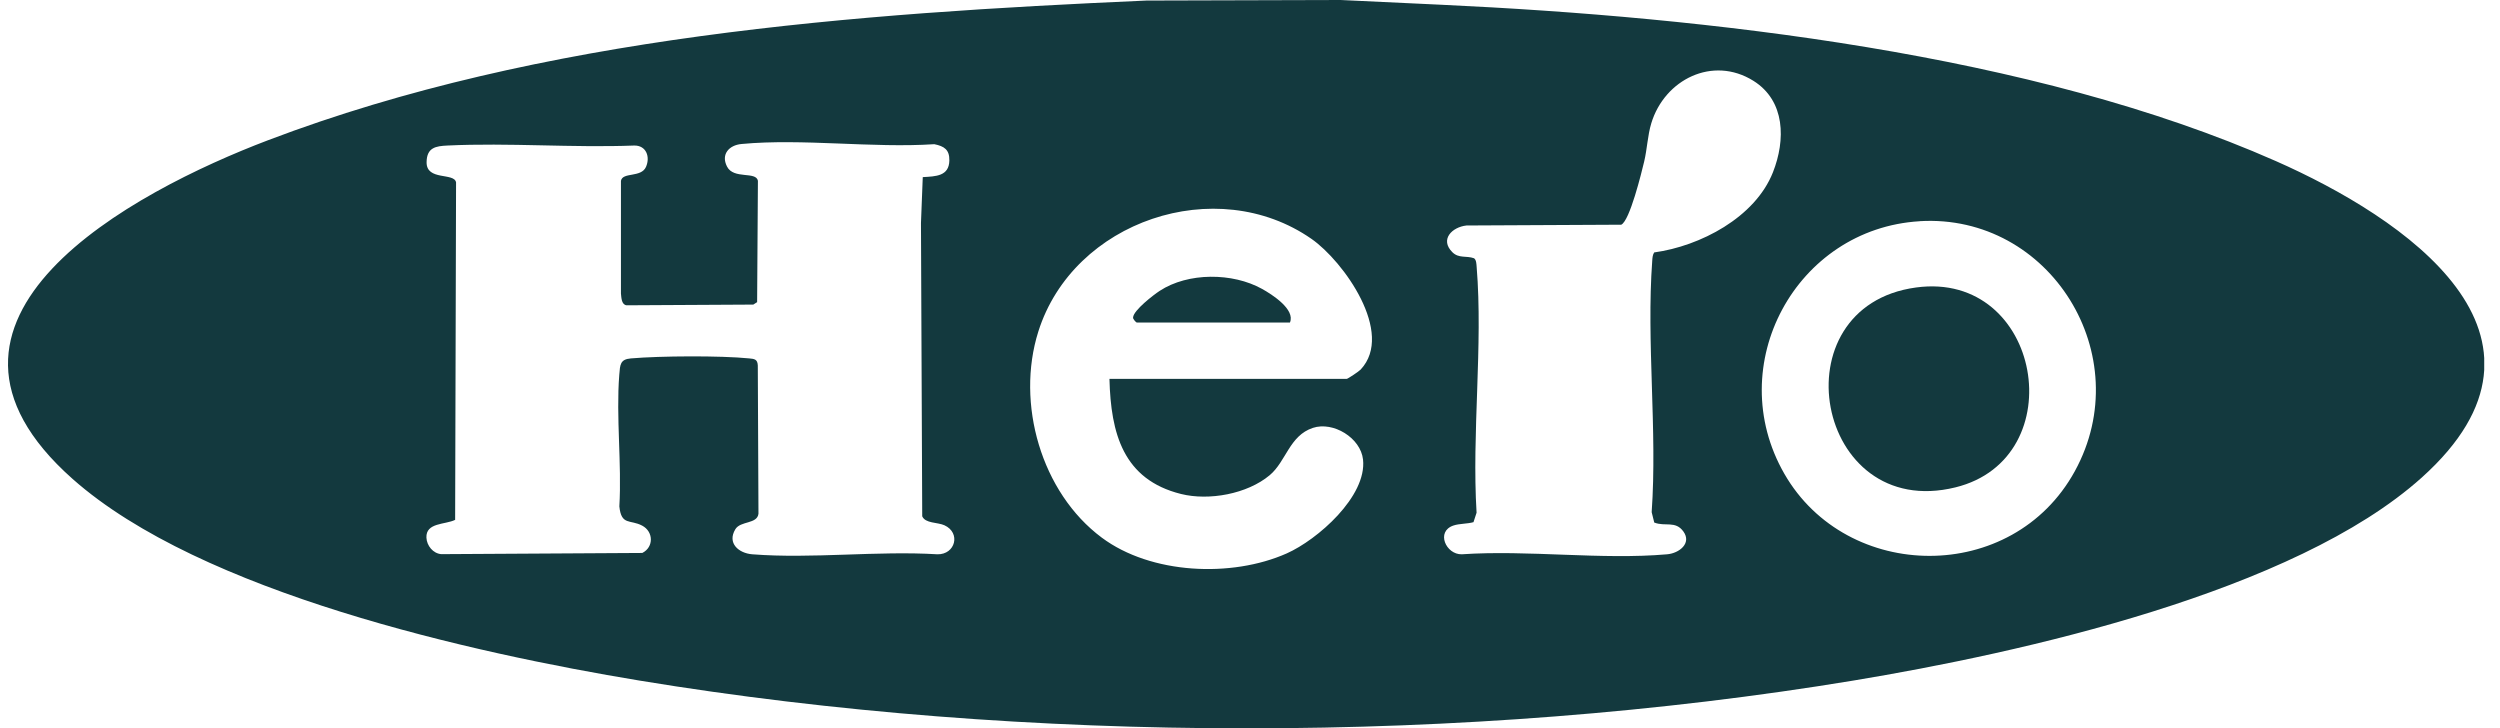 <svg width="127" height="37" viewBox="0 0 127 37" fill="none" xmlns="http://www.w3.org/2000/svg">
<g id="Capa_1" clip-path="url(#clip0_2191_6553)">
<g id="Oj2qEz">
<g id="Group">
<path id="Vector" d="M58.241 0.028L68.101 0L73.236 0.242C86.715 0.875 103.207 2.704 115.609 8.181C122.099 11.047 131.066 17.038 123.026 24.259C116.546 30.081 102.643 33.167 94.155 34.572C74.564 37.812 52.072 37.807 32.479 34.572C24.002 33.172 10.202 30.102 3.693 24.334C-5.496 16.195 6.792 9.717 13.61 7.126C27.549 1.825 43.445 0.682 58.241 0.028ZM84.038 12.823C86.364 12.503 89.158 11.054 90.066 8.751C90.71 7.119 90.703 5.124 89.071 4.104C87.006 2.815 84.557 4.039 83.884 6.267C83.698 6.883 83.675 7.576 83.523 8.211C83.39 8.766 82.792 11.217 82.359 11.415L74.497 11.455C73.768 11.534 73.128 12.165 73.781 12.813C74.108 13.138 74.49 12.979 74.879 13.119C75.001 13.197 75.003 13.427 75.014 13.559C75.341 17.555 74.763 22.001 75.01 26.046L74.853 26.526C74.539 26.616 74.14 26.594 73.836 26.696C72.926 27 73.456 28.175 74.254 28.158C77.624 27.928 81.367 28.451 84.692 28.158C85.302 28.105 85.948 27.601 85.518 27.002C85.11 26.435 84.593 26.766 84.036 26.545L83.905 26.018C84.198 21.852 83.63 17.372 83.934 13.24C83.945 13.095 83.951 12.947 84.034 12.823H84.038ZM46.887 8.997C47.533 8.959 48.212 8.955 48.227 8.154C48.238 7.601 47.965 7.427 47.463 7.325C44.317 7.533 40.766 7.024 37.669 7.315C37.037 7.374 36.613 7.837 36.932 8.46C37.269 9.125 38.407 8.687 38.502 9.184L38.462 15.349L38.268 15.473L31.822 15.509C31.569 15.466 31.567 15.124 31.544 14.914V9.186C31.628 8.729 32.572 9.038 32.817 8.477C33.042 7.96 32.825 7.385 32.221 7.393C29.088 7.514 25.851 7.244 22.729 7.393C22.14 7.421 21.679 7.491 21.671 8.241C21.66 9.197 23.075 8.753 23.168 9.265L23.121 26.409C22.617 26.658 21.629 26.539 21.662 27.312C21.681 27.724 22 28.115 22.414 28.151L32.629 28.09C33.218 27.793 33.201 27.009 32.624 26.703C32.012 26.378 31.562 26.711 31.463 25.723C31.59 23.554 31.29 21.188 31.459 19.042C31.501 18.519 31.503 18.254 32.05 18.207C33.545 18.079 36.585 18.06 38.063 18.207C38.325 18.232 38.481 18.249 38.496 18.566L38.53 26.097C38.465 26.635 37.616 26.45 37.354 26.887C36.929 27.595 37.527 28.103 38.213 28.158C41.239 28.396 44.566 27.971 47.623 28.158C48.533 28.175 48.823 27.068 47.976 26.683C47.628 26.526 47.007 26.596 46.849 26.227L46.785 11.334L46.876 9.001L46.887 8.997ZM56.36 19.248H68.412C68.46 19.248 69.032 18.872 69.123 18.772C70.859 16.915 68.253 13.272 66.626 12.137C61.795 8.772 54.521 11.213 52.746 16.845C51.597 20.488 52.891 25.02 55.97 27.312C58.469 29.175 62.565 29.358 65.367 28.113C66.921 27.423 69.446 25.218 69.242 23.344C69.121 22.239 67.723 21.396 66.695 21.736C65.5 22.131 65.335 23.442 64.501 24.14C63.355 25.099 61.41 25.447 59.996 25.094C57.057 24.361 56.43 22.022 56.36 19.25V19.248ZM97.519 11.239C91.235 11.614 87.473 18.549 90.646 24.07C93.82 29.592 102.233 29.707 105.4 23.939C108.629 18.058 104.142 10.841 97.519 11.236V11.239Z" fill="#13393E"/>
<path id="Vector_2" d="M65.529 16.384H57.745C57.719 16.384 57.536 16.203 57.561 16.12C57.59 15.759 58.593 14.984 58.912 14.776C60.358 13.83 62.615 13.845 64.108 14.674C64.619 14.956 65.814 15.721 65.529 16.384Z" fill="#13393E"/>
<path id="Vector_3" d="M97.335 14.604C103.722 13.735 105.349 23.282 99.334 24.759C92.206 26.507 90.23 15.57 97.335 14.604Z" fill="#13393E"/>
</g>
</g>
</g>
<defs>
<clipPath id="clip0_2191_6553">
<rect width="125.8" height="37" fill="white" transform="translate(0.398)"/>
</clipPath>
</defs>
</svg>
